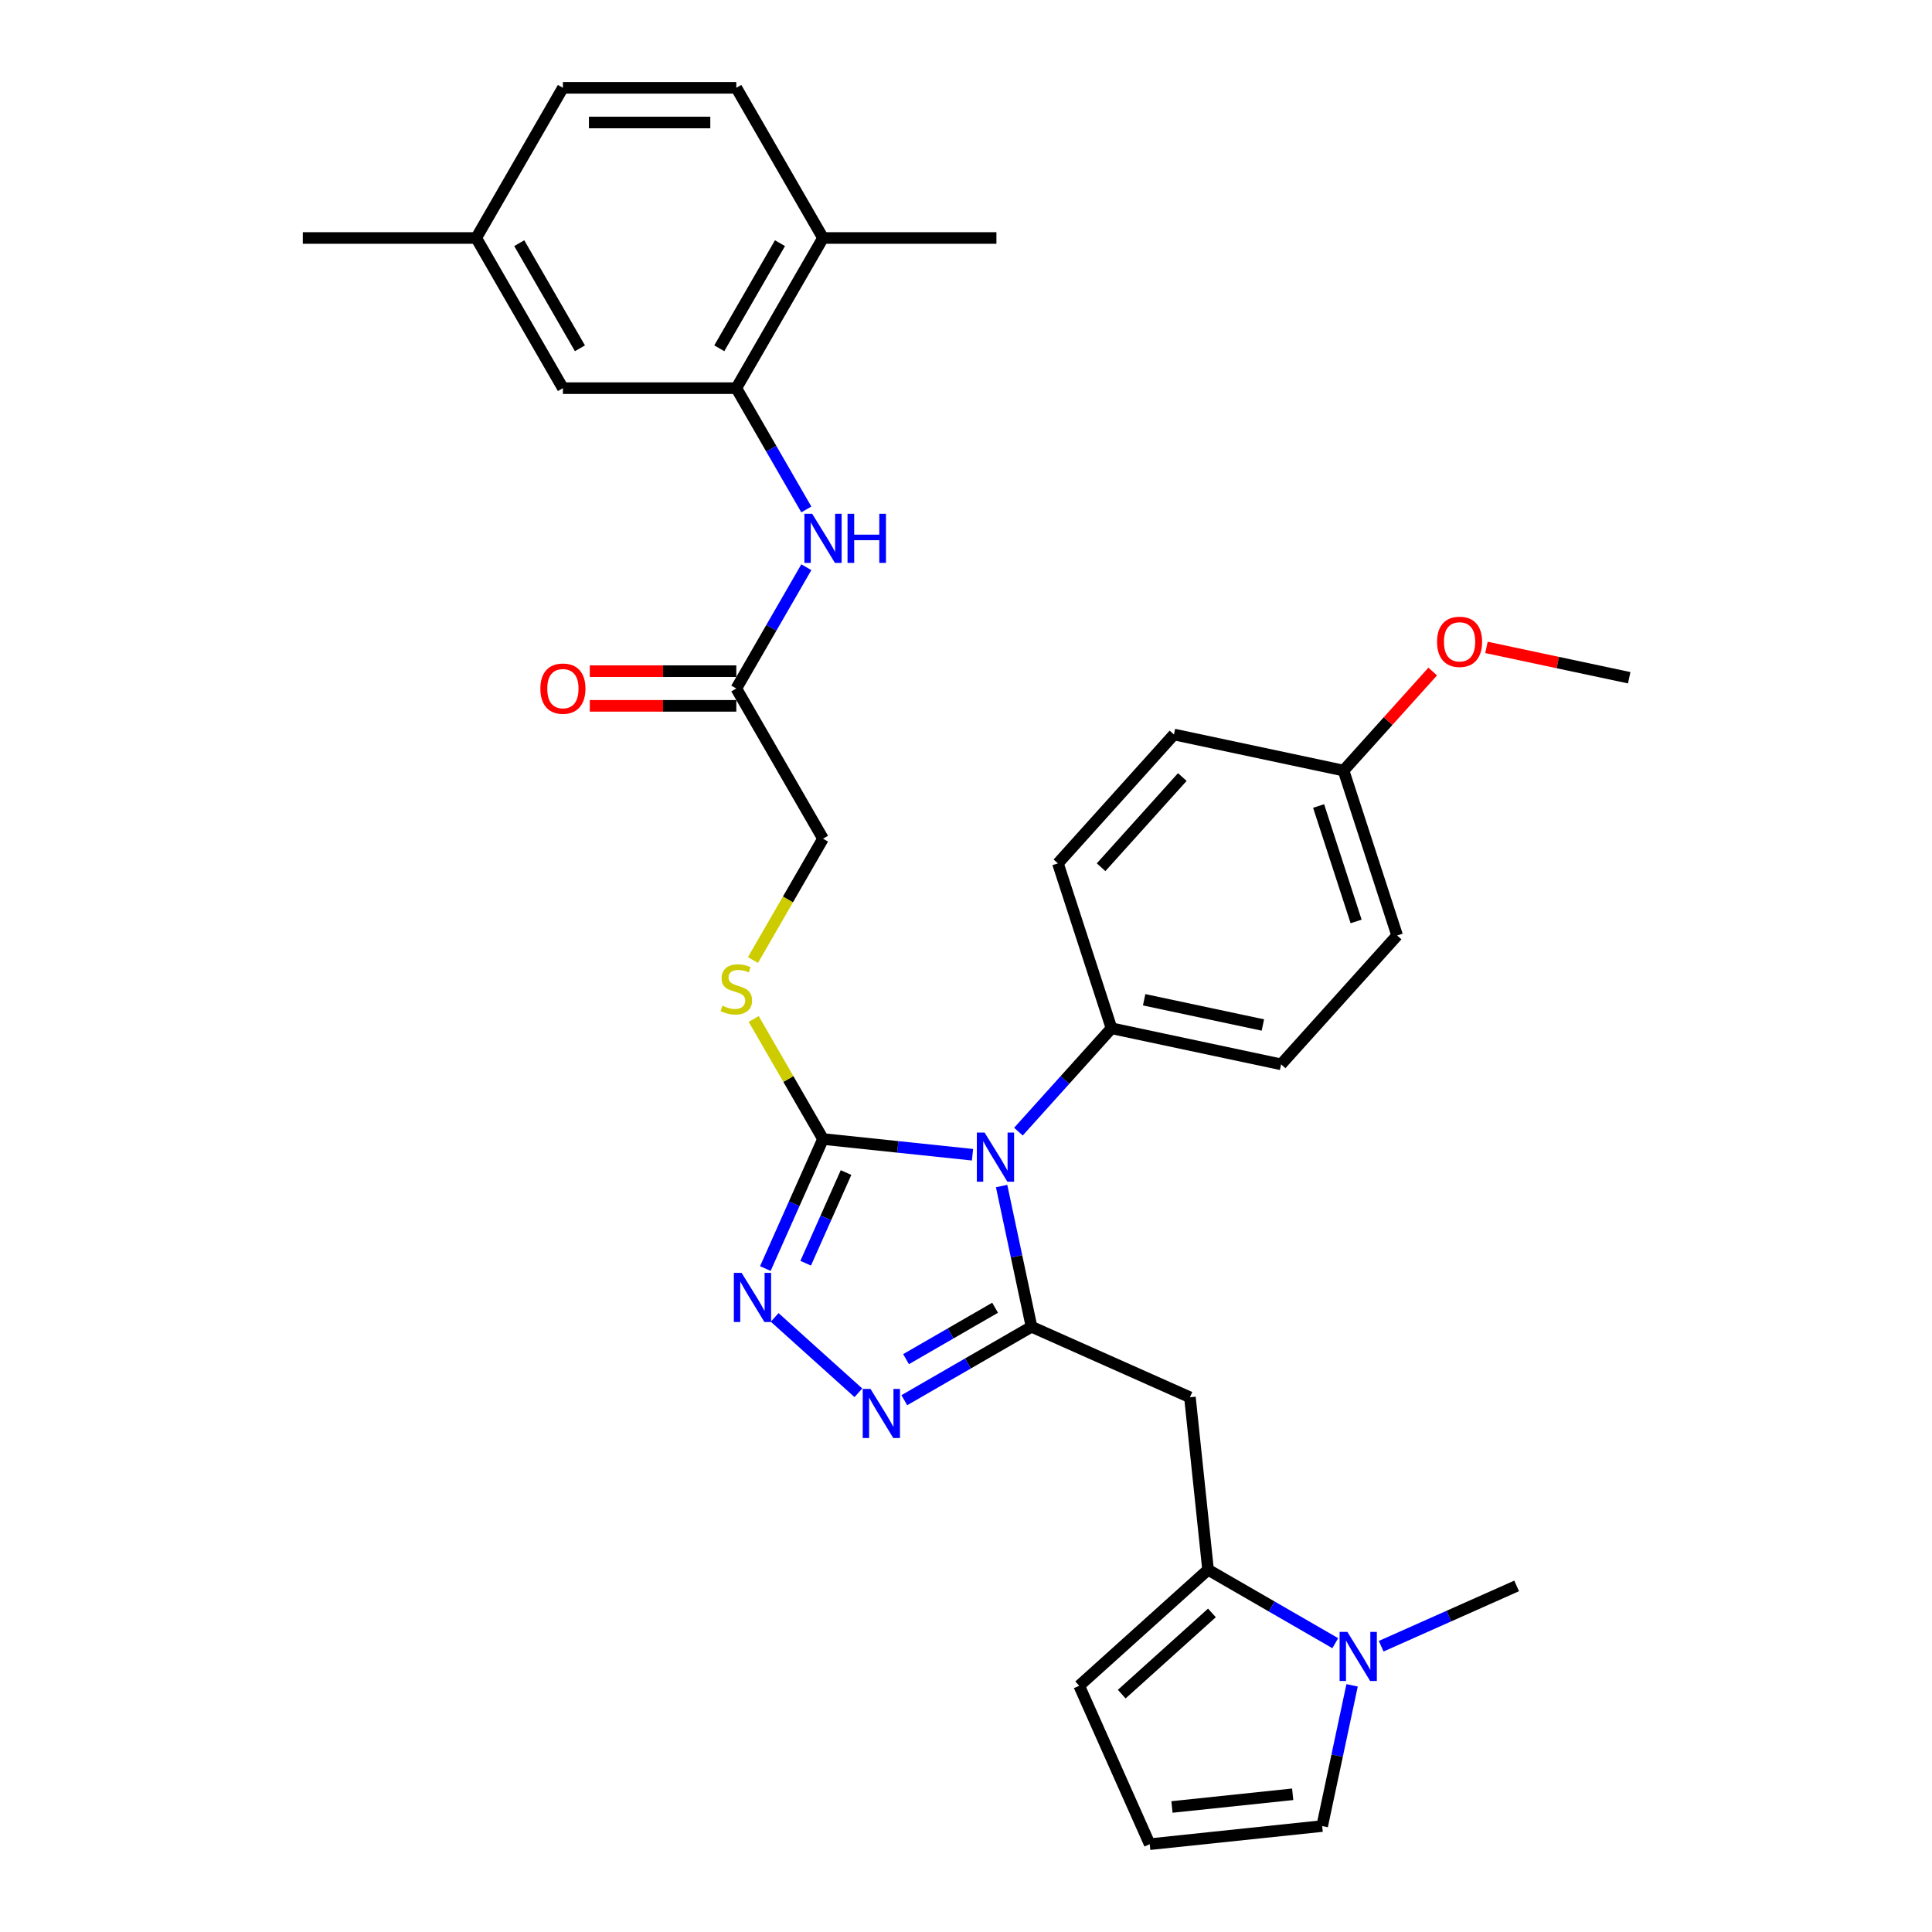 <?xml version='1.0' encoding='iso-8859-1'?>
<svg version='1.1' baseProfile='full'
              xmlns='http://www.w3.org/2000/svg'
                      xmlns:rdkit='http://www.rdkit.org/xml'
                      xmlns:xlink='http://www.w3.org/1999/xlink'
                  xml:space='preserve'
width='1000px' height='1000px' viewBox='0 0 1000 1000'>
<!-- END OF HEADER -->
<rect style='opacity:1.0;fill:#FFFFFF;stroke:none' width='1000' height='1000' x='0' y='0'> </rect>
<path class='bond-0' d='M 518.43,613.889 L 526.171,650.308' style='fill:none;fill-rule:evenodd;stroke:#0000FF;stroke-width:6px;stroke-linecap:butt;stroke-linejoin:miter;stroke-opacity:1' />
<path class='bond-0' d='M 526.171,650.308 L 533.912,686.728' style='fill:none;fill-rule:evenodd;stroke:#000000;stroke-width:6px;stroke-linecap:butt;stroke-linejoin:miter;stroke-opacity:1' />
<path class='bond-1' d='M 503.368,597.687 L 464.679,593.621' style='fill:none;fill-rule:evenodd;stroke:#0000FF;stroke-width:6px;stroke-linecap:butt;stroke-linejoin:miter;stroke-opacity:1' />
<path class='bond-1' d='M 464.679,593.621 L 425.99,589.554' style='fill:none;fill-rule:evenodd;stroke:#000000;stroke-width:6px;stroke-linecap:butt;stroke-linejoin:miter;stroke-opacity:1' />
<path class='bond-9' d='M 527.135,585.738 L 551.221,558.987' style='fill:none;fill-rule:evenodd;stroke:#0000FF;stroke-width:6px;stroke-linecap:butt;stroke-linejoin:miter;stroke-opacity:1' />
<path class='bond-9' d='M 551.221,558.987 L 575.308,532.236' style='fill:none;fill-rule:evenodd;stroke:#000000;stroke-width:6px;stroke-linecap:butt;stroke-linejoin:miter;stroke-opacity:1' />
<path class='bond-2' d='M 533.912,686.728 L 500.99,705.736' style='fill:none;fill-rule:evenodd;stroke:#000000;stroke-width:6px;stroke-linecap:butt;stroke-linejoin:miter;stroke-opacity:1' />
<path class='bond-2' d='M 500.99,705.736 L 468.067,724.744' style='fill:none;fill-rule:evenodd;stroke:#0000FF;stroke-width:6px;stroke-linecap:butt;stroke-linejoin:miter;stroke-opacity:1' />
<path class='bond-2' d='M 515.06,676.885 L 492.014,690.19' style='fill:none;fill-rule:evenodd;stroke:#000000;stroke-width:6px;stroke-linecap:butt;stroke-linejoin:miter;stroke-opacity:1' />
<path class='bond-2' d='M 492.014,690.19 L 468.968,703.496' style='fill:none;fill-rule:evenodd;stroke:#0000FF;stroke-width:6px;stroke-linecap:butt;stroke-linejoin:miter;stroke-opacity:1' />
<path class='bond-4' d='M 533.912,686.728 L 615.906,723.234' style='fill:none;fill-rule:evenodd;stroke:#000000;stroke-width:6px;stroke-linecap:butt;stroke-linejoin:miter;stroke-opacity:1' />
<path class='bond-3' d='M 425.99,589.554 L 411.066,623.075' style='fill:none;fill-rule:evenodd;stroke:#000000;stroke-width:6px;stroke-linecap:butt;stroke-linejoin:miter;stroke-opacity:1' />
<path class='bond-3' d='M 411.066,623.075 L 396.141,656.595' style='fill:none;fill-rule:evenodd;stroke:#0000FF;stroke-width:6px;stroke-linecap:butt;stroke-linejoin:miter;stroke-opacity:1' />
<path class='bond-3' d='M 437.911,606.912 L 427.464,630.376' style='fill:none;fill-rule:evenodd;stroke:#000000;stroke-width:6px;stroke-linecap:butt;stroke-linejoin:miter;stroke-opacity:1' />
<path class='bond-3' d='M 427.464,630.376 L 417.017,653.84' style='fill:none;fill-rule:evenodd;stroke:#0000FF;stroke-width:6px;stroke-linecap:butt;stroke-linejoin:miter;stroke-opacity:1' />
<path class='bond-10' d='M 425.99,589.554 L 408.055,558.49' style='fill:none;fill-rule:evenodd;stroke:#000000;stroke-width:6px;stroke-linecap:butt;stroke-linejoin:miter;stroke-opacity:1' />
<path class='bond-10' d='M 408.055,558.49 L 390.119,527.425' style='fill:none;fill-rule:evenodd;stroke:#CCCC00;stroke-width:6px;stroke-linecap:butt;stroke-linejoin:miter;stroke-opacity:1' />
<path class='bond-32' d='M 444.3,720.905 L 400.968,681.888' style='fill:none;fill-rule:evenodd;stroke:#0000FF;stroke-width:6px;stroke-linecap:butt;stroke-linejoin:miter;stroke-opacity:1' />
<path class='bond-5' d='M 615.906,723.234 L 625.287,812.495' style='fill:none;fill-rule:evenodd;stroke:#000000;stroke-width:6px;stroke-linecap:butt;stroke-linejoin:miter;stroke-opacity:1' />
<path class='bond-6' d='M 625.287,812.495 L 658.21,831.503' style='fill:none;fill-rule:evenodd;stroke:#000000;stroke-width:6px;stroke-linecap:butt;stroke-linejoin:miter;stroke-opacity:1' />
<path class='bond-6' d='M 658.21,831.503 L 691.133,850.511' style='fill:none;fill-rule:evenodd;stroke:#0000FF;stroke-width:6px;stroke-linecap:butt;stroke-linejoin:miter;stroke-opacity:1' />
<path class='bond-13' d='M 625.287,812.495 L 558.588,872.552' style='fill:none;fill-rule:evenodd;stroke:#000000;stroke-width:6px;stroke-linecap:butt;stroke-linejoin:miter;stroke-opacity:1' />
<path class='bond-13' d='M 627.294,834.844 L 580.604,876.883' style='fill:none;fill-rule:evenodd;stroke:#000000;stroke-width:6px;stroke-linecap:butt;stroke-linejoin:miter;stroke-opacity:1' />
<path class='bond-12' d='M 699.838,872.325 L 692.096,908.744' style='fill:none;fill-rule:evenodd;stroke:#0000FF;stroke-width:6px;stroke-linecap:butt;stroke-linejoin:miter;stroke-opacity:1' />
<path class='bond-12' d='M 692.096,908.744 L 684.355,945.164' style='fill:none;fill-rule:evenodd;stroke:#000000;stroke-width:6px;stroke-linecap:butt;stroke-linejoin:miter;stroke-opacity:1' />
<path class='bond-27' d='M 714.899,852.081 L 749.954,836.473' style='fill:none;fill-rule:evenodd;stroke:#0000FF;stroke-width:6px;stroke-linecap:butt;stroke-linejoin:miter;stroke-opacity:1' />
<path class='bond-27' d='M 749.954,836.473 L 785.01,820.866' style='fill:none;fill-rule:evenodd;stroke:#000000;stroke-width:6px;stroke-linecap:butt;stroke-linejoin:miter;stroke-opacity:1' />
<path class='bond-7' d='M 381.113,200.912 L 399.235,232.299' style='fill:none;fill-rule:evenodd;stroke:#000000;stroke-width:6px;stroke-linecap:butt;stroke-linejoin:miter;stroke-opacity:1' />
<path class='bond-7' d='M 399.235,232.299 L 417.357,263.687' style='fill:none;fill-rule:evenodd;stroke:#0000FF;stroke-width:6px;stroke-linecap:butt;stroke-linejoin:miter;stroke-opacity:1' />
<path class='bond-15' d='M 381.113,200.912 L 425.99,123.183' style='fill:none;fill-rule:evenodd;stroke:#000000;stroke-width:6px;stroke-linecap:butt;stroke-linejoin:miter;stroke-opacity:1' />
<path class='bond-15' d='M 372.299,180.277 L 403.713,125.867' style='fill:none;fill-rule:evenodd;stroke:#000000;stroke-width:6px;stroke-linecap:butt;stroke-linejoin:miter;stroke-opacity:1' />
<path class='bond-16' d='M 381.113,200.912 L 291.36,200.912' style='fill:none;fill-rule:evenodd;stroke:#000000;stroke-width:6px;stroke-linecap:butt;stroke-linejoin:miter;stroke-opacity:1' />
<path class='bond-8' d='M 417.357,293.593 L 399.235,324.981' style='fill:none;fill-rule:evenodd;stroke:#0000FF;stroke-width:6px;stroke-linecap:butt;stroke-linejoin:miter;stroke-opacity:1' />
<path class='bond-8' d='M 399.235,324.981 L 381.113,356.369' style='fill:none;fill-rule:evenodd;stroke:#000000;stroke-width:6px;stroke-linecap:butt;stroke-linejoin:miter;stroke-opacity:1' />
<path class='bond-19' d='M 575.308,532.236 L 663.1,550.897' style='fill:none;fill-rule:evenodd;stroke:#000000;stroke-width:6px;stroke-linecap:butt;stroke-linejoin:miter;stroke-opacity:1' />
<path class='bond-19' d='M 592.209,517.477 L 653.663,530.54' style='fill:none;fill-rule:evenodd;stroke:#000000;stroke-width:6px;stroke-linecap:butt;stroke-linejoin:miter;stroke-opacity:1' />
<path class='bond-20' d='M 575.308,532.236 L 547.573,446.876' style='fill:none;fill-rule:evenodd;stroke:#000000;stroke-width:6px;stroke-linecap:butt;stroke-linejoin:miter;stroke-opacity:1' />
<path class='bond-18' d='M 389.726,496.909 L 407.858,465.503' style='fill:none;fill-rule:evenodd;stroke:#CCCC00;stroke-width:6px;stroke-linecap:butt;stroke-linejoin:miter;stroke-opacity:1' />
<path class='bond-18' d='M 407.858,465.503 L 425.99,434.097' style='fill:none;fill-rule:evenodd;stroke:#000000;stroke-width:6px;stroke-linecap:butt;stroke-linejoin:miter;stroke-opacity:1' />
<path class='bond-11' d='M 381.113,356.369 L 425.99,434.097' style='fill:none;fill-rule:evenodd;stroke:#000000;stroke-width:6px;stroke-linecap:butt;stroke-linejoin:miter;stroke-opacity:1' />
<path class='bond-17' d='M 381.113,347.393 L 343.193,347.393' style='fill:none;fill-rule:evenodd;stroke:#000000;stroke-width:6px;stroke-linecap:butt;stroke-linejoin:miter;stroke-opacity:1' />
<path class='bond-17' d='M 343.193,347.393 L 305.272,347.393' style='fill:none;fill-rule:evenodd;stroke:#FF0000;stroke-width:6px;stroke-linecap:butt;stroke-linejoin:miter;stroke-opacity:1' />
<path class='bond-17' d='M 381.113,365.344 L 343.193,365.344' style='fill:none;fill-rule:evenodd;stroke:#000000;stroke-width:6px;stroke-linecap:butt;stroke-linejoin:miter;stroke-opacity:1' />
<path class='bond-17' d='M 343.193,365.344 L 305.272,365.344' style='fill:none;fill-rule:evenodd;stroke:#FF0000;stroke-width:6px;stroke-linecap:butt;stroke-linejoin:miter;stroke-opacity:1' />
<path class='bond-34' d='M 684.355,945.164 L 595.094,954.545' style='fill:none;fill-rule:evenodd;stroke:#000000;stroke-width:6px;stroke-linecap:butt;stroke-linejoin:miter;stroke-opacity:1' />
<path class='bond-34' d='M 669.09,928.719 L 606.607,935.286' style='fill:none;fill-rule:evenodd;stroke:#000000;stroke-width:6px;stroke-linecap:butt;stroke-linejoin:miter;stroke-opacity:1' />
<path class='bond-14' d='M 558.588,872.552 L 595.094,954.545' style='fill:none;fill-rule:evenodd;stroke:#000000;stroke-width:6px;stroke-linecap:butt;stroke-linejoin:miter;stroke-opacity:1' />
<path class='bond-21' d='M 425.99,123.183 L 381.113,45.455' style='fill:none;fill-rule:evenodd;stroke:#000000;stroke-width:6px;stroke-linecap:butt;stroke-linejoin:miter;stroke-opacity:1' />
<path class='bond-29' d='M 425.99,123.183 L 515.743,123.183' style='fill:none;fill-rule:evenodd;stroke:#000000;stroke-width:6px;stroke-linecap:butt;stroke-linejoin:miter;stroke-opacity:1' />
<path class='bond-22' d='M 291.36,200.912 L 246.484,123.183' style='fill:none;fill-rule:evenodd;stroke:#000000;stroke-width:6px;stroke-linecap:butt;stroke-linejoin:miter;stroke-opacity:1' />
<path class='bond-22' d='M 300.174,180.277 L 268.761,125.867' style='fill:none;fill-rule:evenodd;stroke:#000000;stroke-width:6px;stroke-linecap:butt;stroke-linejoin:miter;stroke-opacity:1' />
<path class='bond-25' d='M 663.1,550.897 L 723.156,484.198' style='fill:none;fill-rule:evenodd;stroke:#000000;stroke-width:6px;stroke-linecap:butt;stroke-linejoin:miter;stroke-opacity:1' />
<path class='bond-26' d='M 547.573,446.876 L 607.629,380.176' style='fill:none;fill-rule:evenodd;stroke:#000000;stroke-width:6px;stroke-linecap:butt;stroke-linejoin:miter;stroke-opacity:1' />
<path class='bond-26' d='M 569.921,448.882 L 611.961,402.193' style='fill:none;fill-rule:evenodd;stroke:#000000;stroke-width:6px;stroke-linecap:butt;stroke-linejoin:miter;stroke-opacity:1' />
<path class='bond-35' d='M 381.113,45.455 L 291.36,45.455' style='fill:none;fill-rule:evenodd;stroke:#000000;stroke-width:6px;stroke-linecap:butt;stroke-linejoin:miter;stroke-opacity:1' />
<path class='bond-35' d='M 367.65,63.405 L 304.823,63.405' style='fill:none;fill-rule:evenodd;stroke:#000000;stroke-width:6px;stroke-linecap:butt;stroke-linejoin:miter;stroke-opacity:1' />
<path class='bond-24' d='M 246.484,123.183 L 291.36,45.455' style='fill:none;fill-rule:evenodd;stroke:#000000;stroke-width:6px;stroke-linecap:butt;stroke-linejoin:miter;stroke-opacity:1' />
<path class='bond-30' d='M 246.484,123.183 L 156.73,123.183' style='fill:none;fill-rule:evenodd;stroke:#000000;stroke-width:6px;stroke-linecap:butt;stroke-linejoin:miter;stroke-opacity:1' />
<path class='bond-23' d='M 695.421,398.837 L 607.629,380.176' style='fill:none;fill-rule:evenodd;stroke:#000000;stroke-width:6px;stroke-linecap:butt;stroke-linejoin:miter;stroke-opacity:1' />
<path class='bond-28' d='M 695.421,398.837 L 718.494,373.213' style='fill:none;fill-rule:evenodd;stroke:#000000;stroke-width:6px;stroke-linecap:butt;stroke-linejoin:miter;stroke-opacity:1' />
<path class='bond-28' d='M 718.494,373.213 L 741.566,347.588' style='fill:none;fill-rule:evenodd;stroke:#FF0000;stroke-width:6px;stroke-linecap:butt;stroke-linejoin:miter;stroke-opacity:1' />
<path class='bond-33' d='M 695.421,398.837 L 723.156,484.198' style='fill:none;fill-rule:evenodd;stroke:#000000;stroke-width:6px;stroke-linecap:butt;stroke-linejoin:miter;stroke-opacity:1' />
<path class='bond-33' d='M 682.509,417.188 L 701.924,476.941' style='fill:none;fill-rule:evenodd;stroke:#000000;stroke-width:6px;stroke-linecap:butt;stroke-linejoin:miter;stroke-opacity:1' />
<path class='bond-31' d='M 769.39,335.095 L 806.33,342.946' style='fill:none;fill-rule:evenodd;stroke:#FF0000;stroke-width:6px;stroke-linecap:butt;stroke-linejoin:miter;stroke-opacity:1' />
<path class='bond-31' d='M 806.33,342.946 L 843.27,350.798' style='fill:none;fill-rule:evenodd;stroke:#000000;stroke-width:6px;stroke-linecap:butt;stroke-linejoin:miter;stroke-opacity:1' />
<path  class='atom-0' d='M 509.633 586.227
L 517.962 599.69
Q 518.788 601.018, 520.116 603.424
Q 521.444 605.829, 521.516 605.973
L 521.516 586.227
L 524.891 586.227
L 524.891 611.645
L 521.408 611.645
L 512.469 596.926
Q 511.428 595.202, 510.315 593.228
Q 509.238 591.253, 508.915 590.643
L 508.915 611.645
L 505.612 611.645
L 505.612 586.227
L 509.633 586.227
' fill='#0000FF'/>
<path  class='atom-3' d='M 450.565 718.895
L 458.894 732.358
Q 459.72 733.687, 461.048 736.092
Q 462.377 738.497, 462.448 738.641
L 462.448 718.895
L 465.823 718.895
L 465.823 744.313
L 462.341 744.313
L 453.401 729.594
Q 452.36 727.871, 451.247 725.896
Q 450.17 723.922, 449.847 723.311
L 449.847 744.313
L 446.544 744.313
L 446.544 718.895
L 450.565 718.895
' fill='#0000FF'/>
<path  class='atom-4' d='M 383.865 658.839
L 392.195 672.302
Q 393.02 673.63, 394.349 676.036
Q 395.677 678.441, 395.749 678.584
L 395.749 658.839
L 399.123 658.839
L 399.123 684.257
L 395.641 684.257
L 386.702 669.537
Q 385.661 667.814, 384.548 665.84
Q 383.471 663.865, 383.147 663.255
L 383.147 684.257
L 379.845 684.257
L 379.845 658.839
L 383.865 658.839
' fill='#0000FF'/>
<path  class='atom-7' d='M 697.397 844.663
L 705.727 858.126
Q 706.552 859.454, 707.881 861.86
Q 709.209 864.265, 709.281 864.408
L 709.281 844.663
L 712.656 844.663
L 712.656 870.081
L 709.173 870.081
L 700.234 855.361
Q 699.193 853.638, 698.08 851.664
Q 697.003 849.689, 696.679 849.079
L 696.679 870.081
L 693.377 870.081
L 693.377 844.663
L 697.397 844.663
' fill='#0000FF'/>
<path  class='atom-9' d='M 420.371 265.931
L 428.7 279.394
Q 429.526 280.722, 430.855 283.128
Q 432.183 285.533, 432.255 285.677
L 432.255 265.931
L 435.629 265.931
L 435.629 291.349
L 432.147 291.349
L 423.208 276.63
Q 422.166 274.906, 421.053 272.932
Q 419.976 270.957, 419.653 270.347
L 419.653 291.349
L 416.35 291.349
L 416.35 265.931
L 420.371 265.931
' fill='#0000FF'/>
<path  class='atom-9' d='M 438.681 265.931
L 442.128 265.931
L 442.128 276.737
L 455.124 276.737
L 455.124 265.931
L 458.57 265.931
L 458.57 291.349
L 455.124 291.349
L 455.124 279.609
L 442.128 279.609
L 442.128 291.349
L 438.681 291.349
L 438.681 265.931
' fill='#0000FF'/>
<path  class='atom-11' d='M 373.933 520.55
Q 374.22 520.657, 375.405 521.16
Q 376.59 521.663, 377.882 521.986
Q 379.211 522.273, 380.503 522.273
Q 382.908 522.273, 384.309 521.124
Q 385.709 519.939, 385.709 517.893
Q 385.709 516.493, 384.991 515.631
Q 384.309 514.77, 383.231 514.303
Q 382.154 513.836, 380.359 513.298
Q 378.098 512.616, 376.733 511.969
Q 375.405 511.323, 374.436 509.959
Q 373.502 508.595, 373.502 506.297
Q 373.502 503.102, 375.656 501.127
Q 377.846 499.153, 382.154 499.153
Q 385.098 499.153, 388.437 500.553
L 387.611 503.317
Q 384.56 502.061, 382.262 502.061
Q 379.785 502.061, 378.421 503.102
Q 377.056 504.107, 377.092 505.866
Q 377.092 507.23, 377.774 508.056
Q 378.493 508.882, 379.498 509.349
Q 380.539 509.815, 382.262 510.354
Q 384.56 511.072, 385.924 511.79
Q 387.288 512.508, 388.258 513.98
Q 389.263 515.416, 389.263 517.893
Q 389.263 521.411, 386.893 523.314
Q 384.56 525.181, 380.647 525.181
Q 378.385 525.181, 376.662 524.678
Q 374.974 524.212, 372.964 523.386
L 373.933 520.55
' fill='#CCCC00'/>
<path  class='atom-18' d='M 279.692 356.44
Q 279.692 350.337, 282.708 346.927
Q 285.724 343.516, 291.36 343.516
Q 296.997 343.516, 300.012 346.927
Q 303.028 350.337, 303.028 356.44
Q 303.028 362.615, 299.976 366.134
Q 296.925 369.616, 291.36 369.616
Q 285.76 369.616, 282.708 366.134
Q 279.692 362.651, 279.692 356.44
M 291.36 366.744
Q 295.237 366.744, 297.32 364.159
Q 299.438 361.538, 299.438 356.44
Q 299.438 351.45, 297.32 348.937
Q 295.237 346.388, 291.36 346.388
Q 287.483 346.388, 285.365 348.901
Q 283.282 351.414, 283.282 356.44
Q 283.282 361.574, 285.365 364.159
Q 287.483 366.744, 291.36 366.744
' fill='#FF0000'/>
<path  class='atom-29' d='M 743.81 332.209
Q 743.81 326.106, 746.826 322.696
Q 749.841 319.285, 755.478 319.285
Q 761.114 319.285, 764.13 322.696
Q 767.146 326.106, 767.146 332.209
Q 767.146 338.384, 764.094 341.903
Q 761.042 345.385, 755.478 345.385
Q 749.877 345.385, 746.826 341.903
Q 743.81 338.42, 743.81 332.209
M 755.478 342.513
Q 759.355 342.513, 761.437 339.928
Q 763.556 337.307, 763.556 332.209
Q 763.556 327.219, 761.437 324.706
Q 759.355 322.157, 755.478 322.157
Q 751.6 322.157, 749.482 324.67
Q 747.4 327.183, 747.4 332.209
Q 747.4 337.343, 749.482 339.928
Q 751.6 342.513, 755.478 342.513
' fill='#FF0000'/>
</svg>
